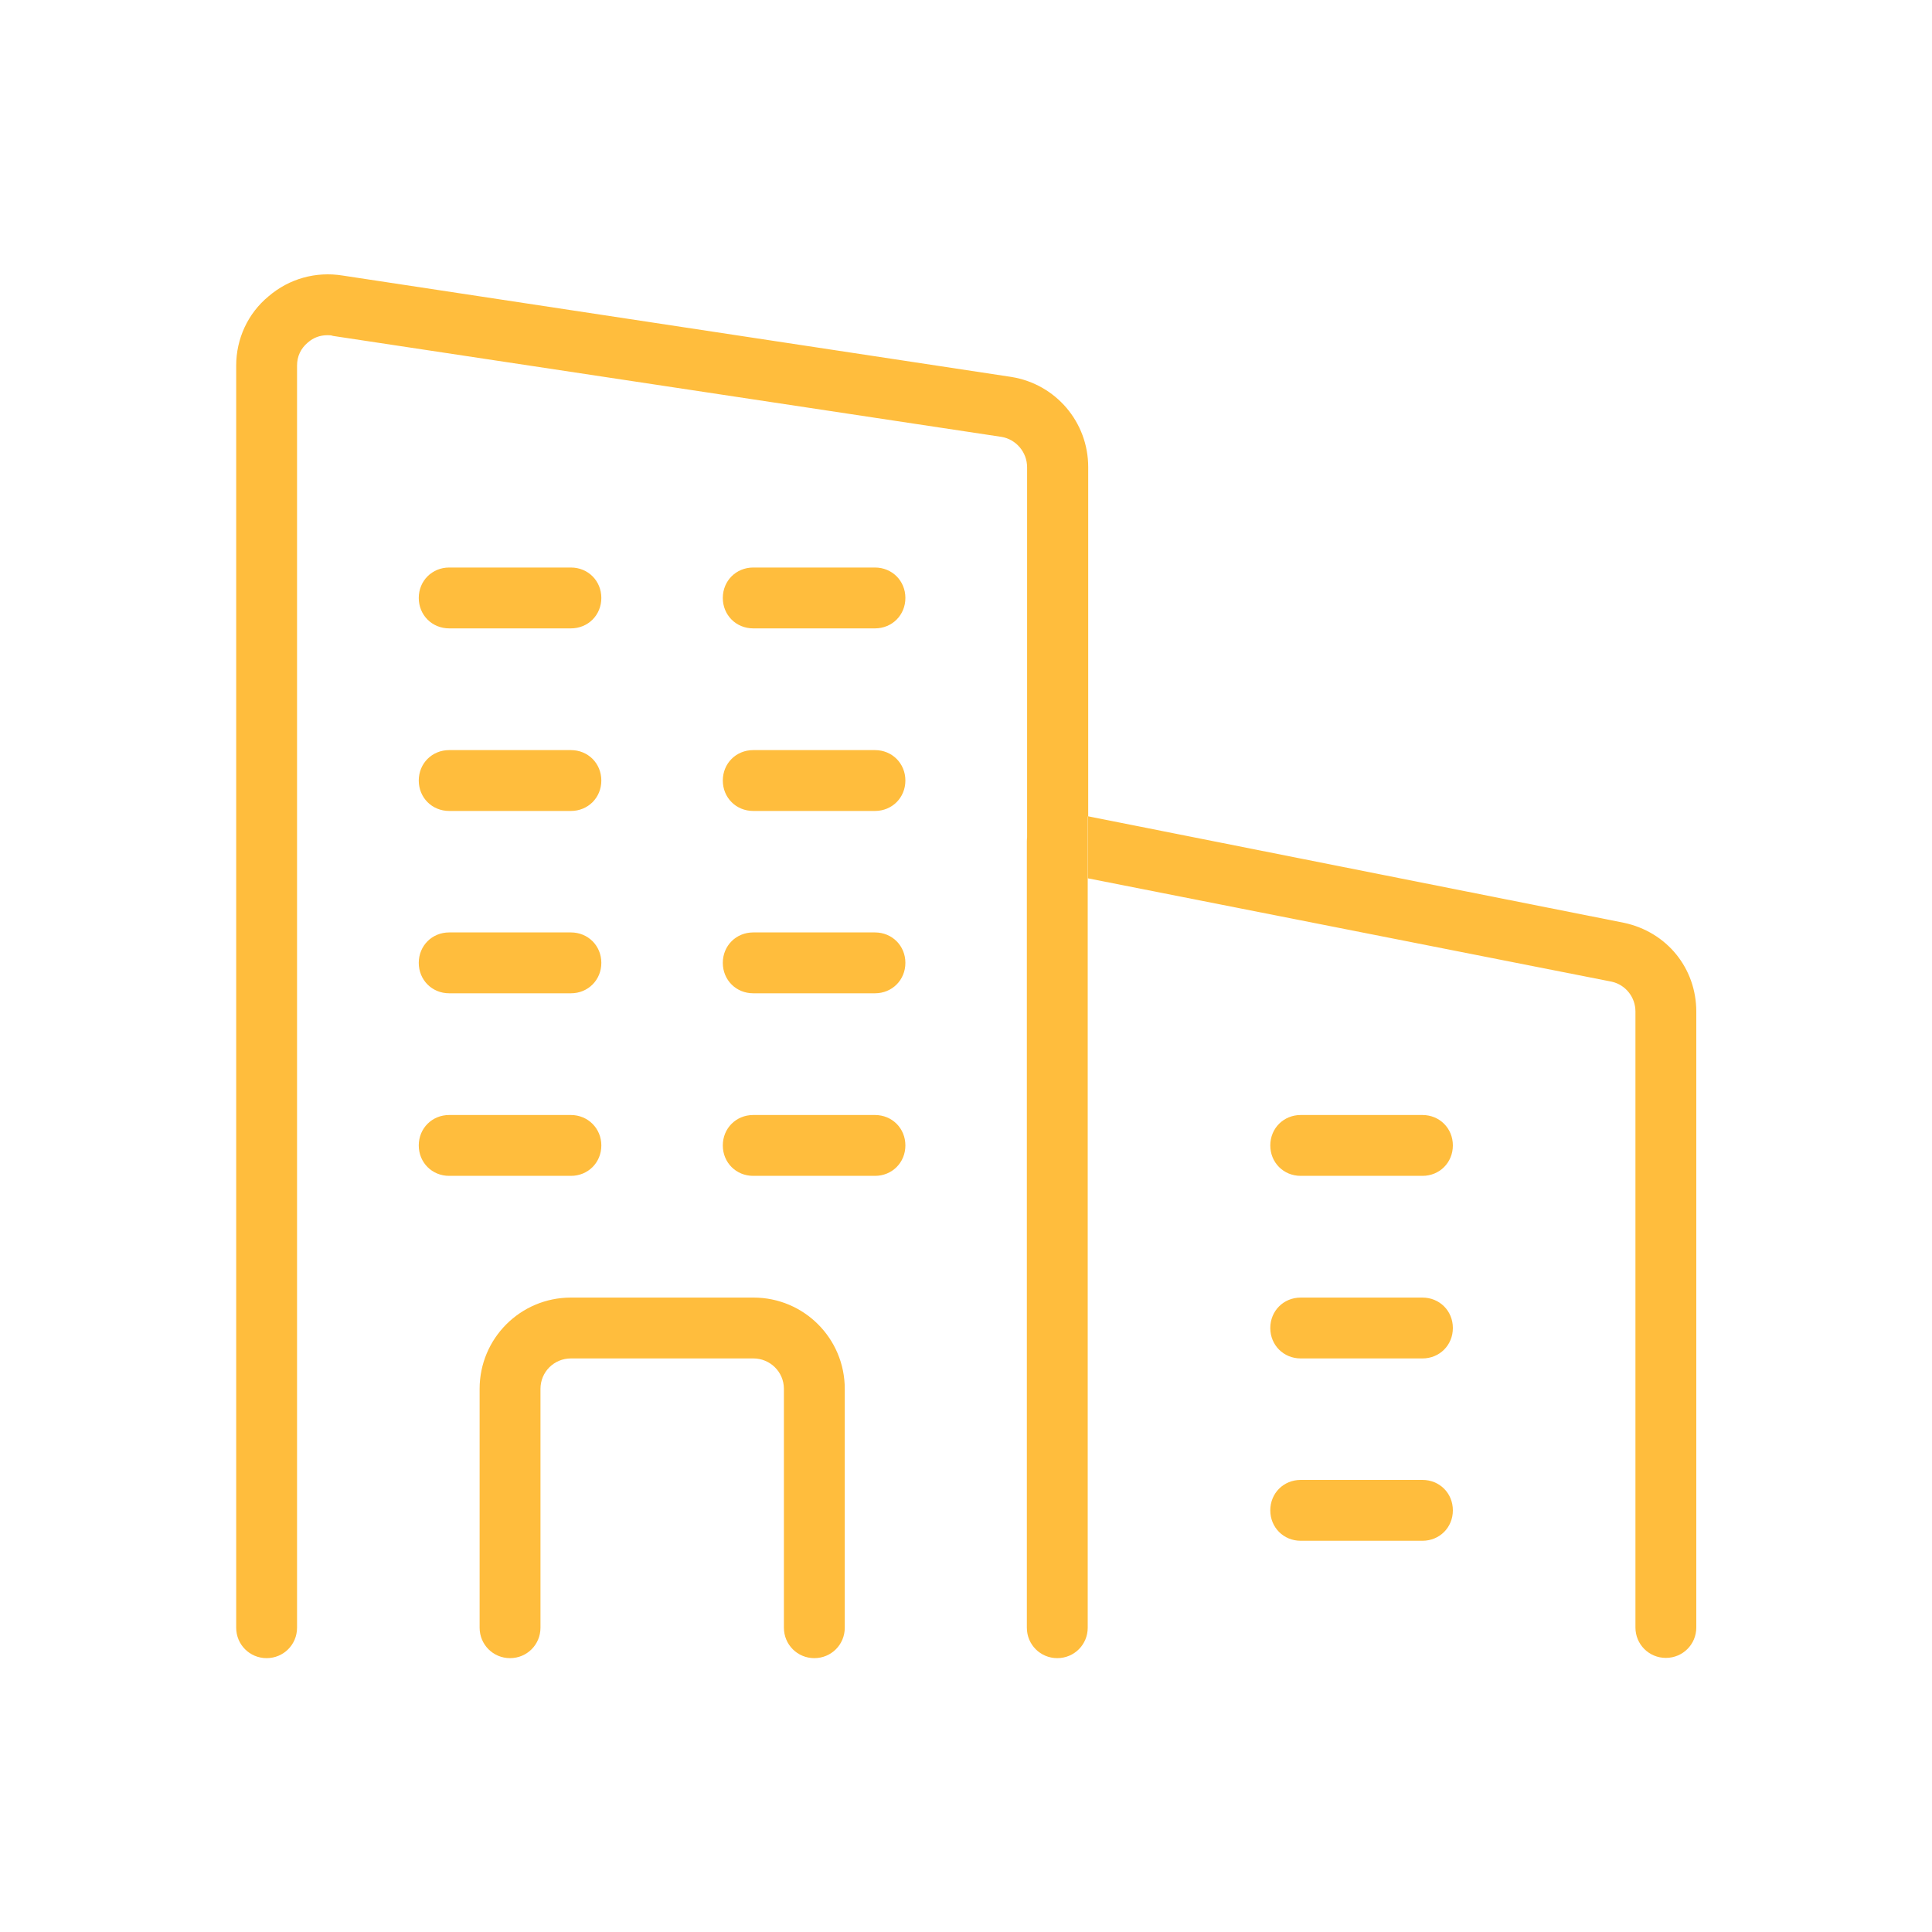 <?xml version="1.0" encoding="utf-8"?>
<!-- Generator: Adobe Illustrator 22.1.0, SVG Export Plug-In . SVG Version: 6.00 Build 0)  -->
<svg version="1.1" id="Layer_1" xmlns="http://www.w3.org/2000/svg" xmlns:xlink="http://www.w3.org/1999/xlink" x="0px" y="0px"
	 viewBox="0 0 800 800" style="enable-background:new 0 0 800 800;" xml:space="preserve">
<style type="text/css">
	.st0{fill:#FFBD3D;}
</style>
<path class="st0" d="M589,461.7c7.1,0,12.6,5.5,12.6,12.6s-5.5,12.6-12.6,12.6h-50.4c-7.1,0-12.6-5.5-12.6-12.6s5.5-12.6,12.6-12.6
	H589z M589,537.3c7.1,0,12.6,5.5,12.6,12.6c0,7.1-5.5,12.6-12.6,12.6h-50.4c-7.1,0-12.6-5.5-12.6-12.6c0-7.1,5.5-12.6,12.6-12.6H589
	z M589,612.8c7.1,0,12.6,5.5,12.6,12.6S596.1,638,589,638h-50.4c-7.1,0-12.6-5.5-12.6-12.6s5.5-12.6,12.6-12.6L589,612.8L589,612.8z
	 M362.3,235c7.1,0,12.6,5.5,12.6,12.6s-5.5,12.6-12.6,12.6h-50.4c-7.1,0-12.6-5.5-12.6-12.6s5.5-12.6,12.6-12.6H362.3z M374.9,323.2
	c0,7.1-5.5,12.6-12.6,12.6h-50.4c-7.1,0-12.6-5.5-12.6-12.6c0-7.1,5.5-12.6,12.6-12.6h50.4C369.4,310.6,374.9,316.1,374.9,323.2z
	 M362.3,386.1c7.1,0,12.6,5.5,12.6,12.6s-5.5,12.6-12.6,12.6h-50.4c-7.1,0-12.6-5.5-12.6-12.6s5.5-12.6,12.6-12.6H362.3z
	 M362.3,461.7c7.1,0,12.6,5.5,12.6,12.6s-5.5,12.6-12.6,12.6h-50.4c-7.1,0-12.6-5.5-12.6-12.6s5.5-12.6,12.6-12.6H362.3z M249,474.3
	c0,7.1-5.5,12.6-12.6,12.6H186c-7.1,0-12.6-5.5-12.6-12.6s5.5-12.6,12.6-12.6h50.4C243.4,461.7,249,467.2,249,474.3z M236.4,235
	c7.1,0,12.6,5.5,12.6,12.6s-5.5,12.6-12.6,12.6H186c-7.1,0-12.6-5.5-12.6-12.6S178.9,235,186,235H236.4z M236.4,310.6
	c7.1,0,12.6,5.5,12.6,12.6s-5.5,12.6-12.6,12.6H186c-7.1,0-12.6-5.5-12.6-12.6s5.5-12.6,12.6-12.6H236.4z M236.4,386.1
	c7.1,0,12.6,5.5,12.6,12.6s-5.5,12.6-12.6,12.6H186c-7.1,0-12.6-5.5-12.6-12.6s5.5-12.6,12.6-12.6H236.4z M667.4,406.5
	c5.8,1.3,9.8,6.5,9.8,12.3v255.1c0,7,5.6,12.6,12.6,12.6l0,0c7,0,12.6-5.6,12.6-12.6v-255c0-17.9-12.1-33-30-36.8L450.5,338v25.7
	L667.4,406.5z M434.8,336.1c-0.9,0.2-1.8,0.5-2.6,0.9c-0.8,0.4-1.6,0.9-2.4,1.5c-0.3,0.3-0.7,0.6-1,1c-0.6,0.7-1.2,1.4-1.7,2.2
	c-0.5,0.8-0.9,1.6-1.2,2.5c-0.5,1.3-0.7,2.7-0.7,4.1V674c0,7,5.6,12.6,12.6,12.6l0,0c7,0,12.6-5.6,12.6-12.6V363.7V338l-10.1-2
	C438.5,335.6,436.6,335.7,434.8,336.1z M236.4,562.5H312c6.8,0,12.6,5.5,12.6,12.6V674c0,7,5.6,12.6,12.6,12.6l0,0
	c7,0,12.6-5.6,12.6-12.6v-98.9c0-20.9-16.9-37.8-37.8-37.8h-75.6c-20.9,0-37.8,16.9-37.8,37.8V674c0,7,5.6,12.6,12.6,12.6l0,0
	c7,0,12.6-5.6,12.6-12.6v-98.9C223.8,568.1,229.4,562.5,236.4,562.5z M123,151.4c0-3.8,1.5-7.1,4.5-9.6c2.3-2,5-3,8.1-3
	c0.8,0,1.5,0,2.3,0.3l276.8,41.8c6,1,10.6,6.3,10.6,12.6v154.9c0-1.4,0.2-2.8,0.7-4.1c0.3-0.9,0.7-1.7,1.2-2.5s1-1.5,1.7-2.2
	c0.3-0.3,0.6-0.7,1-1c0.8-0.6,1.6-1.1,2.4-1.5c0.8-0.4,1.7-0.7,2.6-0.9c1.8-0.4,3.7-0.5,5.6-0.1l10.1,2V193.4
	c0-18.6-13.4-34.3-31.7-37.3l-277-42c-11.1-1.8-22.2,1.3-30.7,8.6c-8.6,7.1-13.4,17.6-13.4,28.7V674c0,7,5.6,12.6,12.6,12.6l0,0
	c7,0,12.6-5.6,12.6-12.6L123,151.4L123,151.4z M434.8,336.1c1.8-0.4,3.7-0.5,5.6-0.1l10.1,2l-10.1-2
	C438.5,335.6,436.6,335.7,434.8,336.1z M426,344.2c0.3-0.9,0.7-1.7,1.2-2.5C426.7,342.5,426.3,343.4,426,344.2z M434.8,336.1
	c-0.9,0.2-1.8,0.5-2.6,0.9C433.1,336.7,433.9,336.4,434.8,336.1z M428.8,339.5c-0.6,0.7-1.2,1.4-1.7,2.2
	C427.6,341,428.2,340.2,428.8,339.5z"/>
</svg>
